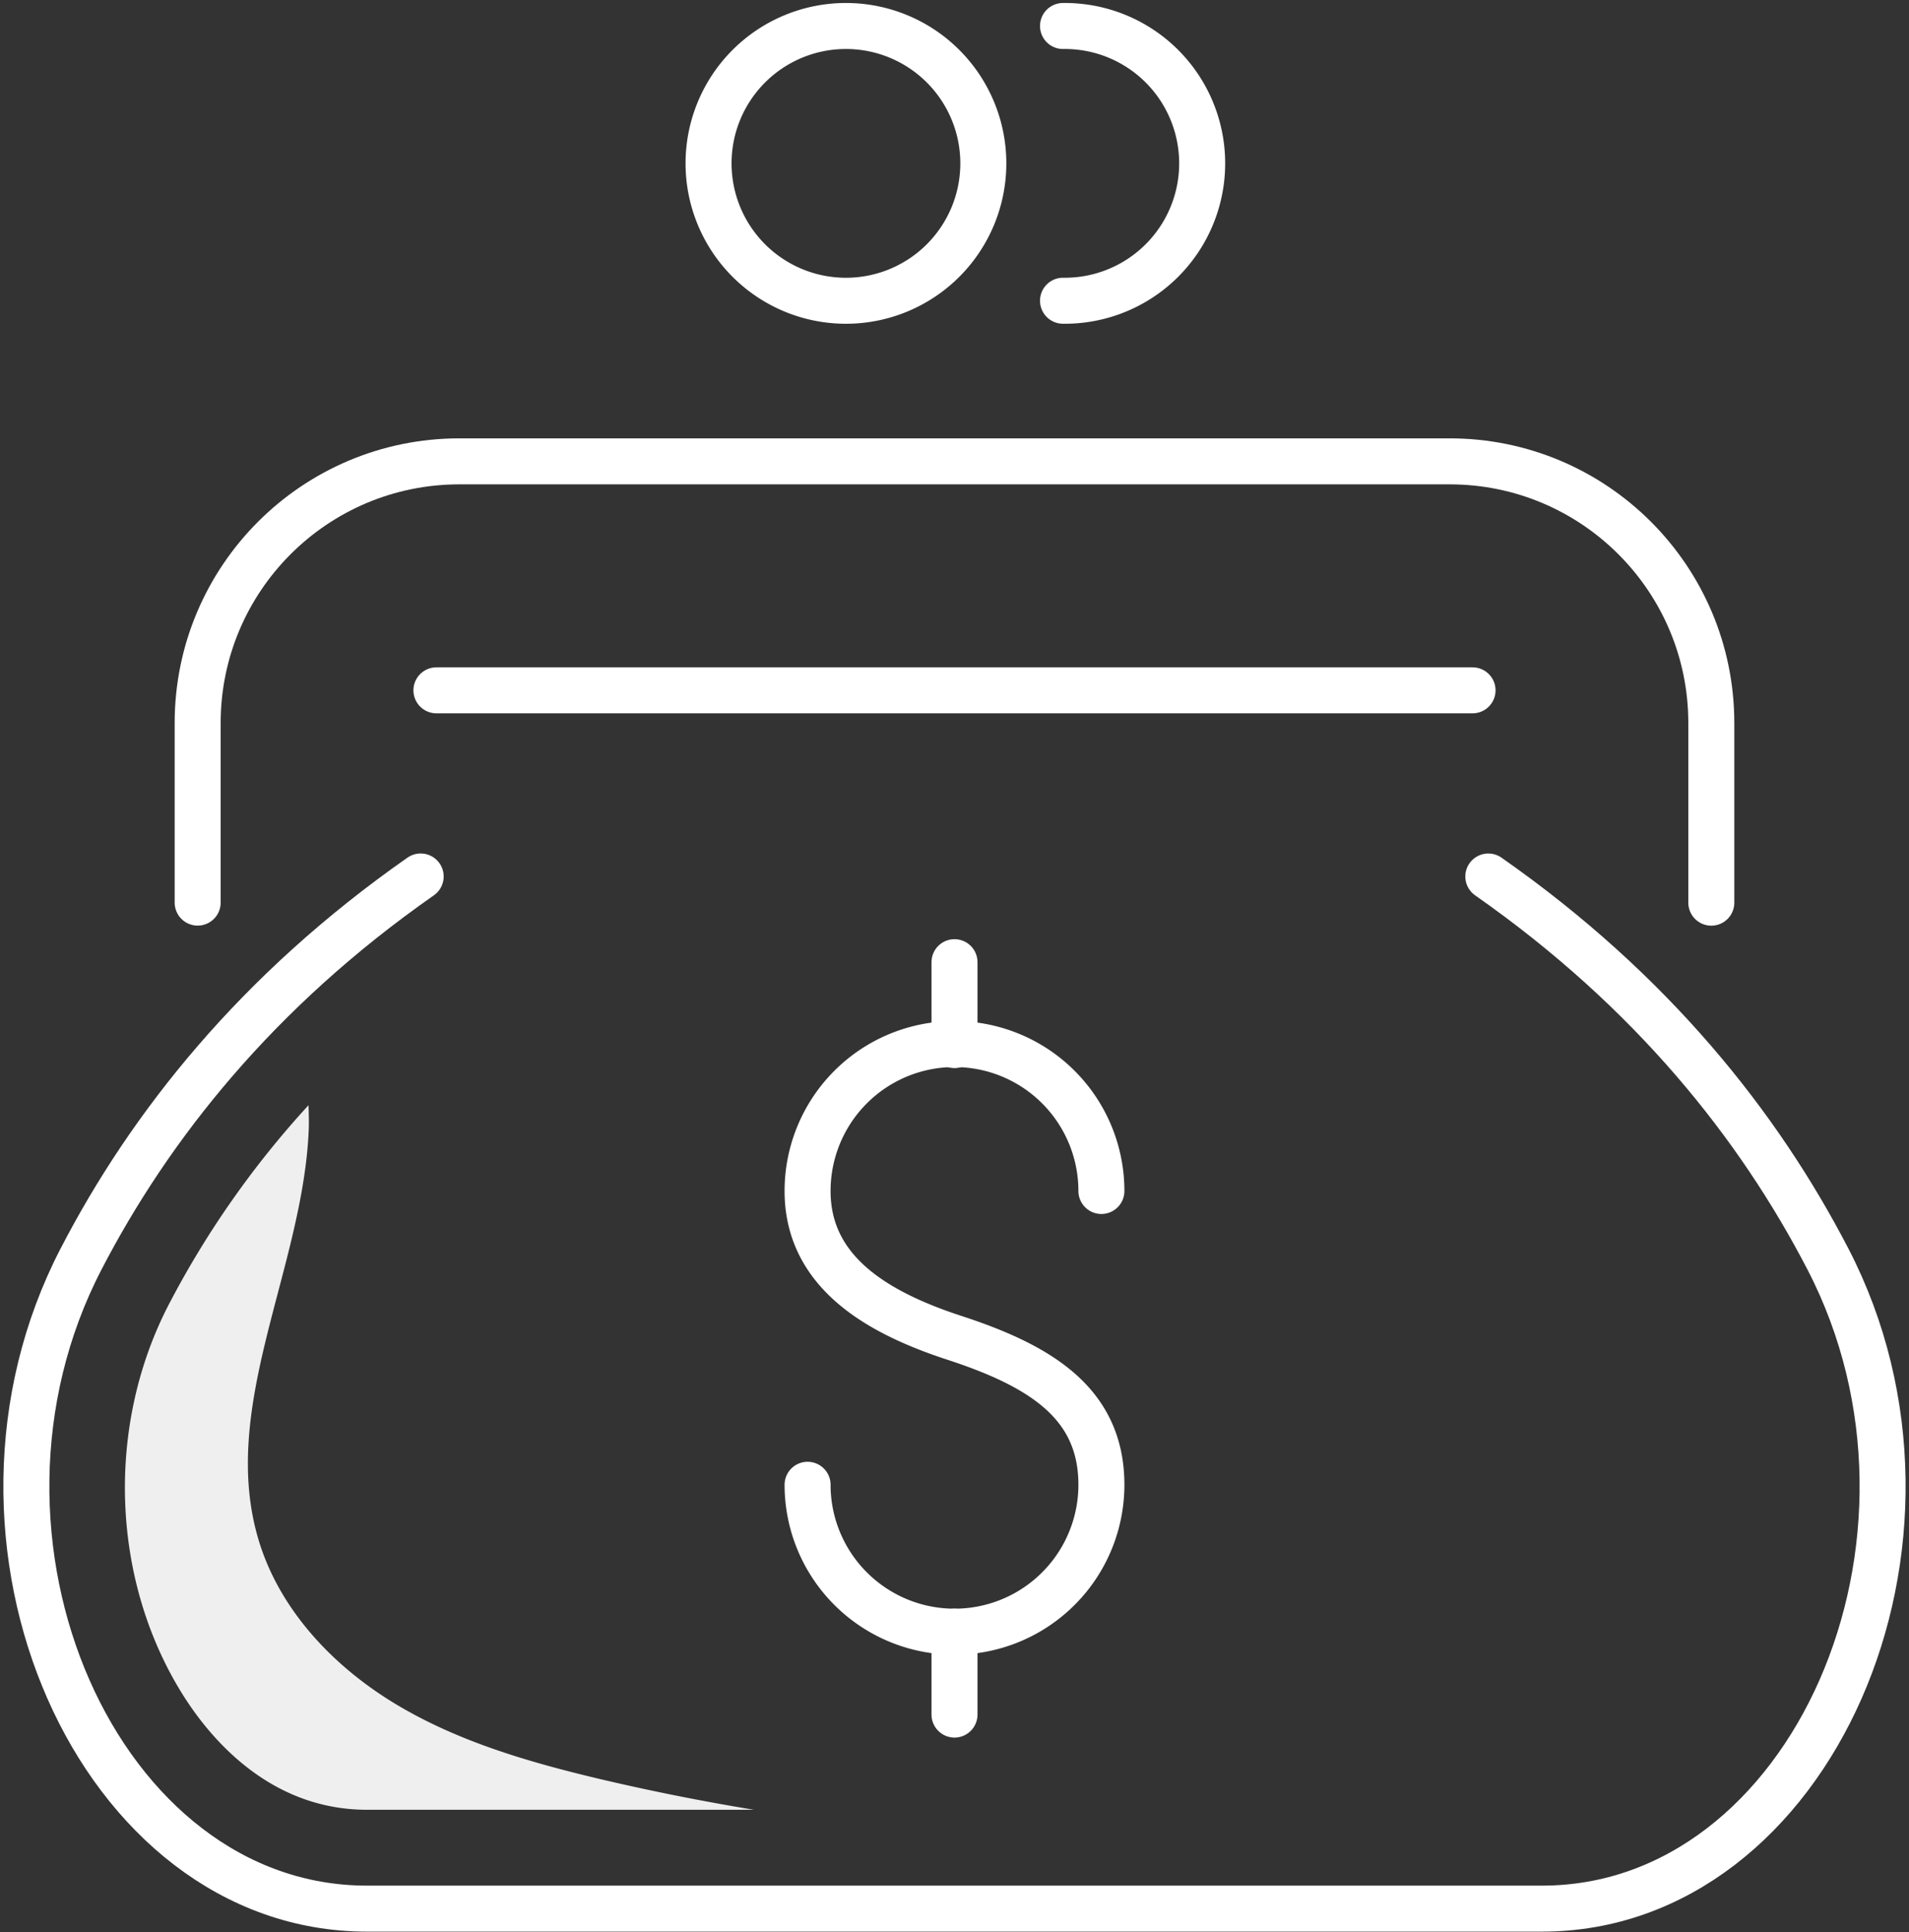 <svg xmlns="http://www.w3.org/2000/svg" width="83" height="84" viewBox="0 0 83 84"><rect x="0" y="0" width="83" height="84" fill="#333333" stroke="none"/><g><g><g><g><path fill="none" stroke="#fff" stroke-linecap="round" stroke-linejoin="round" stroke-miterlimit="20" stroke-width="2" d="M35.112 64.553a6.387 6.387 0 0 0 6.388 6.386 6.386 6.386 0 0 0 6.387-6.386c0-3.527-2.619-5.157-6.387-6.388-3.353-1.094-6.388-2.859-6.388-6.386a6.387 6.387 0 0 1 12.775 0"/></g><g><path fill="none" stroke="#fff" stroke-linecap="round" stroke-linejoin="round" stroke-miterlimit="20" stroke-width="2" d="M41.5 41.832v3.604"/></g><g><path fill="none" stroke="#fff" stroke-linecap="round" stroke-linejoin="round" stroke-miterlimit="20" stroke-width="2" d="M41.5 70.939v3.604"/></g></g><g><path fill="none" stroke="#fff" stroke-linecap="round" stroke-linejoin="round" stroke-miterlimit="20" stroke-width="2" d="M18.29 38.106C11.177 43.081 6.53 48.936 3.522 54.742-2.804 66.95 4.239 82.98 15.958 82.98h25.541v0h25.542c11.719 0 18.762-16.03 12.436-28.237-3.01-5.807-7.655-11.66-14.768-16.636"/></g><g><path fill="none" stroke="#fff" stroke-linecap="round" stroke-linejoin="round" stroke-miterlimit="20" stroke-width="2" d="M8.594 39.242v0-7.807c0-6.283 5.094-11.377 11.378-11.377h43.055c6.284 0 11.378 5.094 11.378 11.377v7.81"/></g><g><g><path fill="none" stroke="#fff" stroke-linecap="round" stroke-linejoin="round" stroke-miterlimit="20" stroke-width="2" d="M30.807 7.103a5.973 5.973 0 1 1 11.946 0 5.973 5.973 0 0 1-11.946 0z"/></g><g><path fill="none" stroke="#fff" stroke-linecap="round" stroke-linejoin="round" stroke-miterlimit="20" stroke-width="2" d="M46.218 1.13a5.973 5.973 0 1 1 0 11.945"/></g></g><g><path fill="none" stroke="#fff" stroke-linecap="round" stroke-linejoin="round" stroke-miterlimit="20" stroke-width="2" d="M18.975 30.013h45.049"/></g><g><path fill="#efefef" d="M7.839 73.504c1.176 1.934 3.795 5.178 8.12 5.178h16.823a99.784 99.784 0 0 1-6.705-1.338c-3.074-.73-6.154-1.623-8.863-3.251-2.708-1.628-5.037-4.075-5.958-7.097-1.77-5.814 1.928-11.834 2.168-17.907.013-.346 0-.692-.01-1.039a40.355 40.355 0 0 0-6.078 8.67c-2.711 5.233-2.515 11.821.503 16.784z"/></g></g></g></svg>